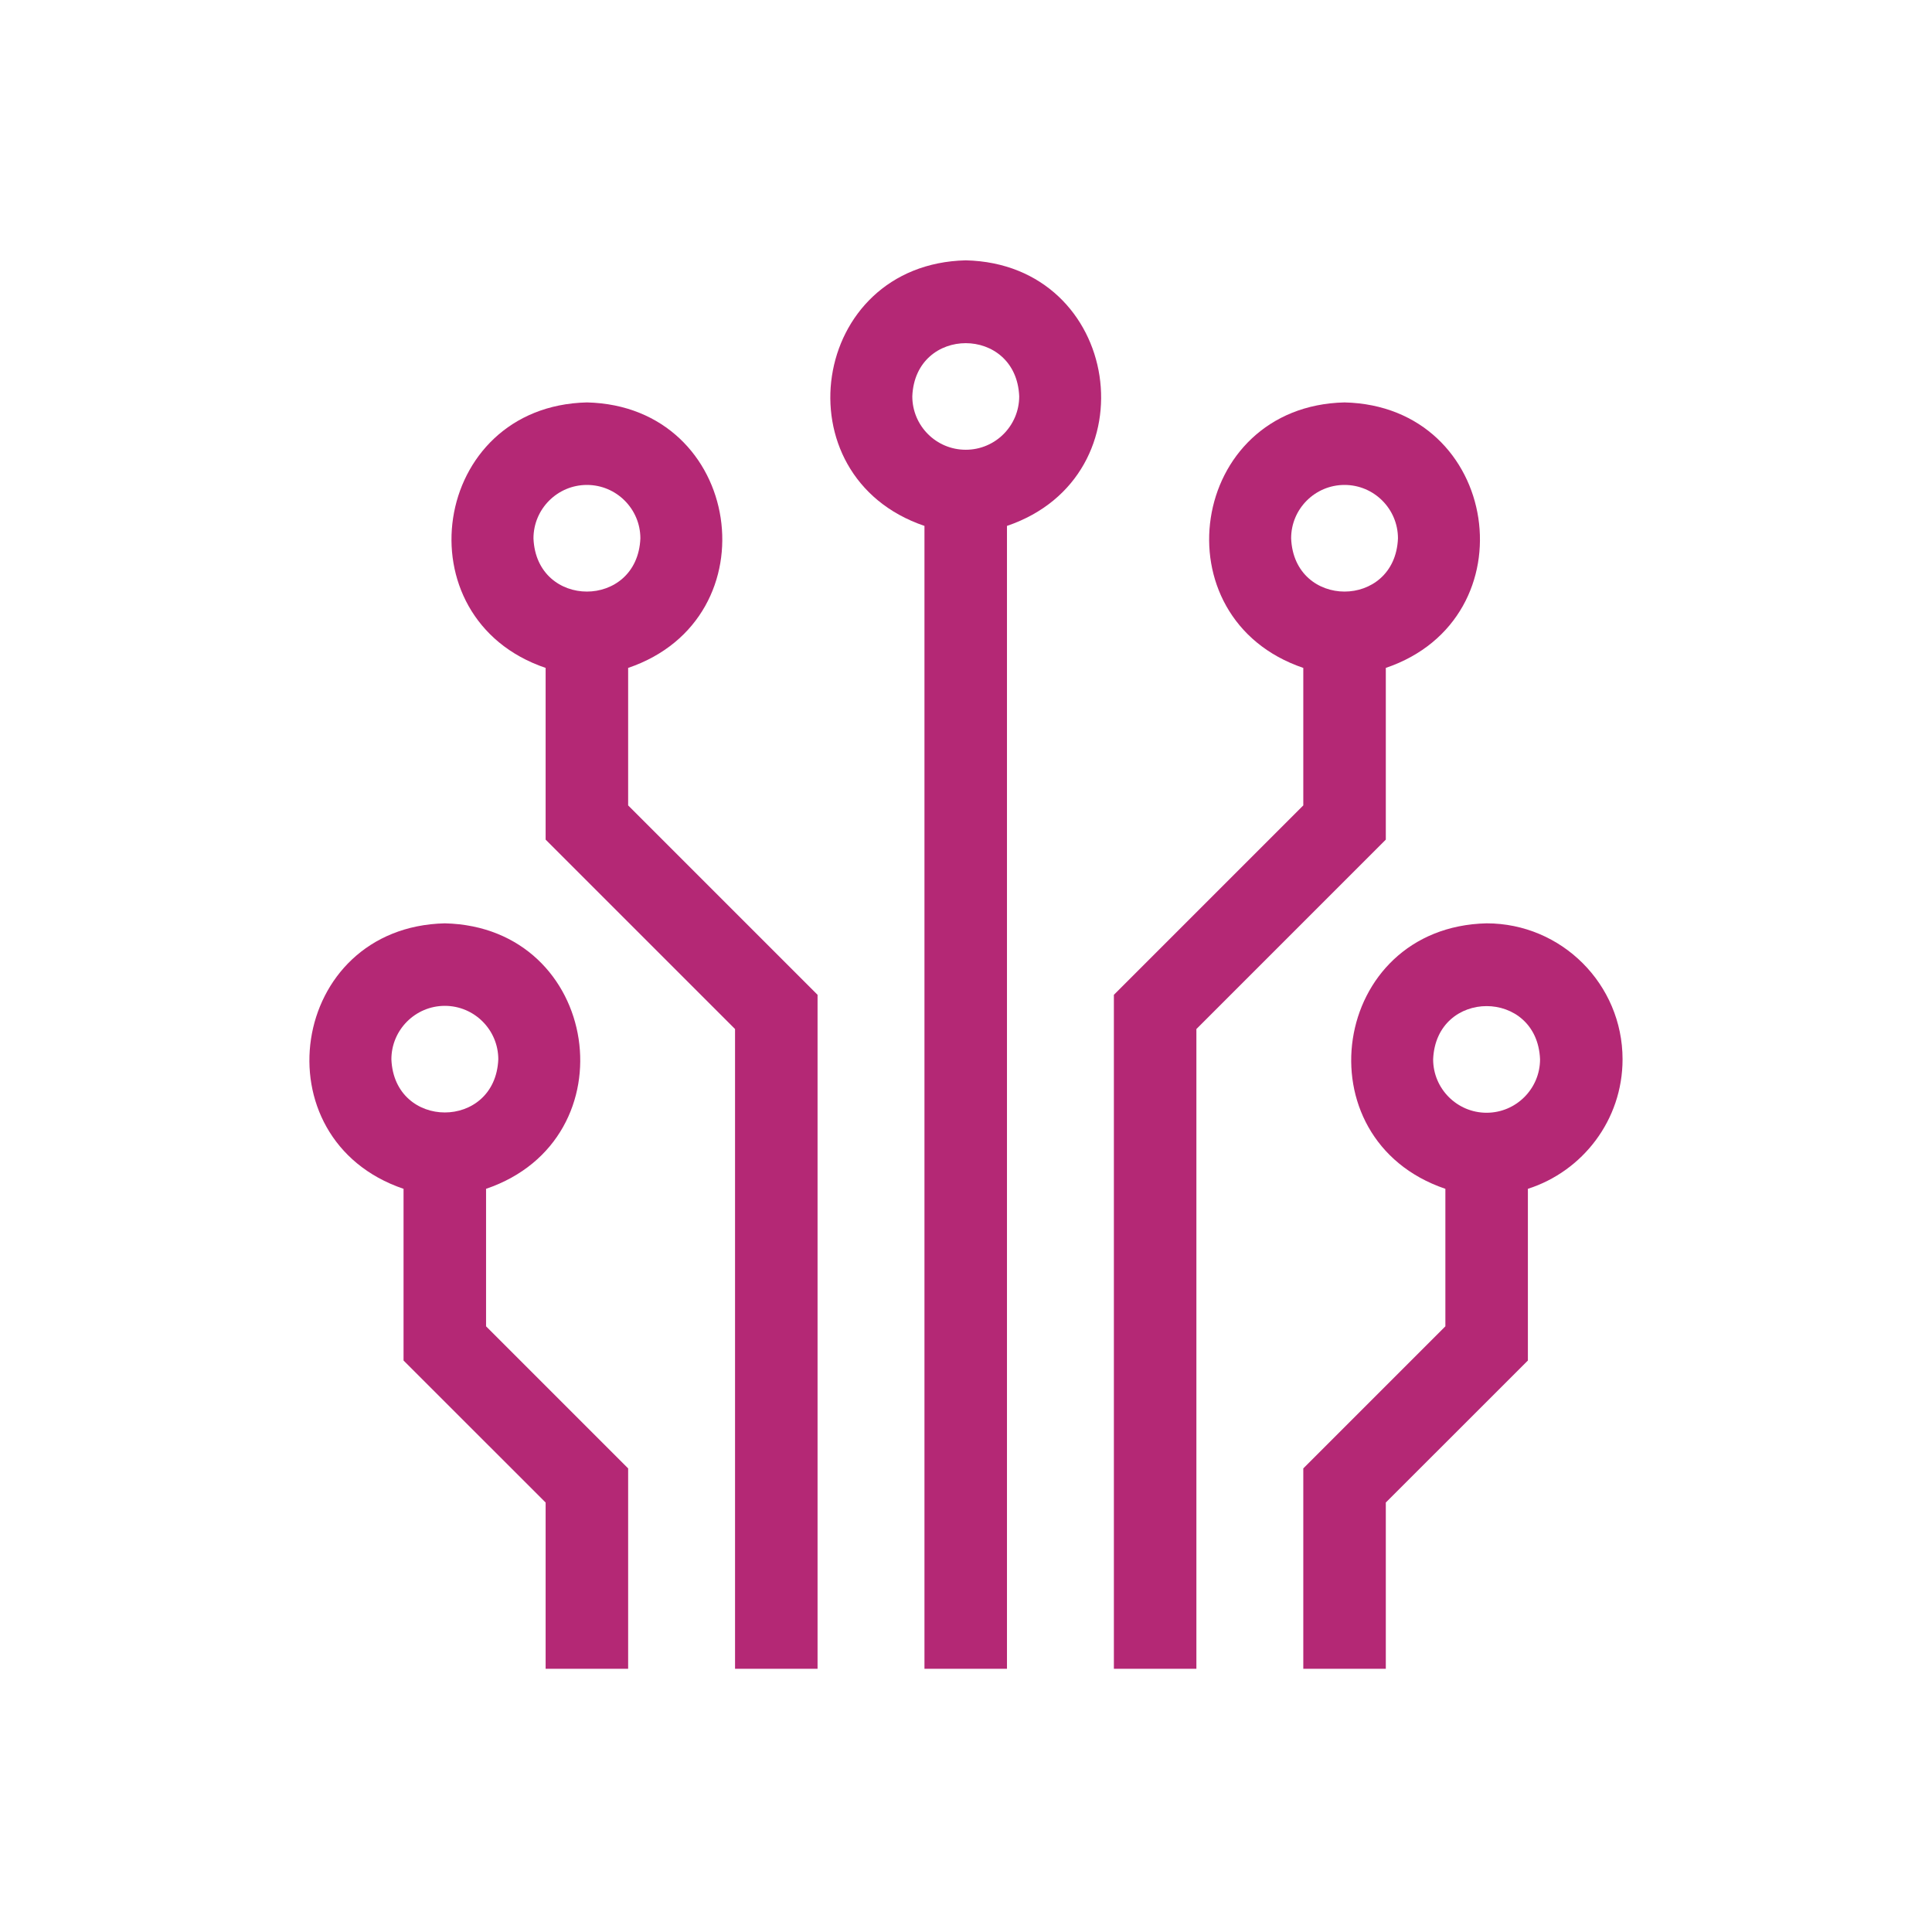 <svg width="24" height="24" viewBox="0 0 24 24" fill="none" xmlns="http://www.w3.org/2000/svg">
<path d="M7.803 8.297C9.615 7.682 9.227 5.044 7.291 4.999C5.354 5.044 4.966 7.682 6.778 8.297V10.43L9.131 12.783V20.73H10.156V12.358L7.803 10.005V8.297ZM7.291 6.024C7.657 6.024 7.955 6.322 7.955 6.688C7.918 7.569 6.663 7.569 6.627 6.688C6.627 6.322 6.925 6.024 7.291 6.024Z" fill="#B42875"/>
<path d="M6.038 14.768C7.851 14.152 7.462 11.515 5.526 11.47C3.589 11.515 3.201 14.153 5.013 14.768V16.901L6.778 18.665V20.73H7.803V18.241L6.038 16.476V14.768ZM5.526 12.495C5.892 12.495 6.19 12.793 6.19 13.159C6.153 14.04 4.898 14.039 4.862 13.159C4.862 12.793 5.16 12.495 5.526 12.495Z" fill="#B42875"/>
<path d="M17.215 8.297C19.027 7.682 18.639 5.044 16.702 4.999C14.766 5.044 14.378 7.682 16.19 8.297V10.005L13.837 12.358V20.73H14.862V12.783L17.215 10.43V8.297ZM16.702 6.024C17.069 6.024 17.366 6.322 17.366 6.688C17.33 7.569 16.075 7.569 16.039 6.688C16.038 6.322 16.336 6.024 16.702 6.024Z" fill="#B42875"/>
<path d="M20.156 13.159C20.156 12.227 19.399 11.47 18.467 11.47C16.53 11.515 16.143 14.153 17.955 14.768V16.476L16.19 18.241V20.73H17.215V18.665L18.98 16.901V14.768C19.661 14.55 20.156 13.912 20.156 13.159ZM18.467 13.823C18.101 13.823 17.803 13.525 17.803 13.159C17.84 12.278 19.095 12.278 19.131 13.159C19.131 13.525 18.833 13.823 18.467 13.823Z" fill="#B42875"/>
<path d="M11.997 3.234C10.059 3.28 9.673 5.918 11.484 6.533V20.73H12.509V6.533C14.322 5.917 13.932 3.279 11.997 3.234ZM11.997 5.587C11.63 5.587 11.333 5.29 11.333 4.923C11.369 4.043 12.624 4.043 12.661 4.923C12.661 5.29 12.363 5.587 11.997 5.587Z" fill="#B42875"/>
</svg>
